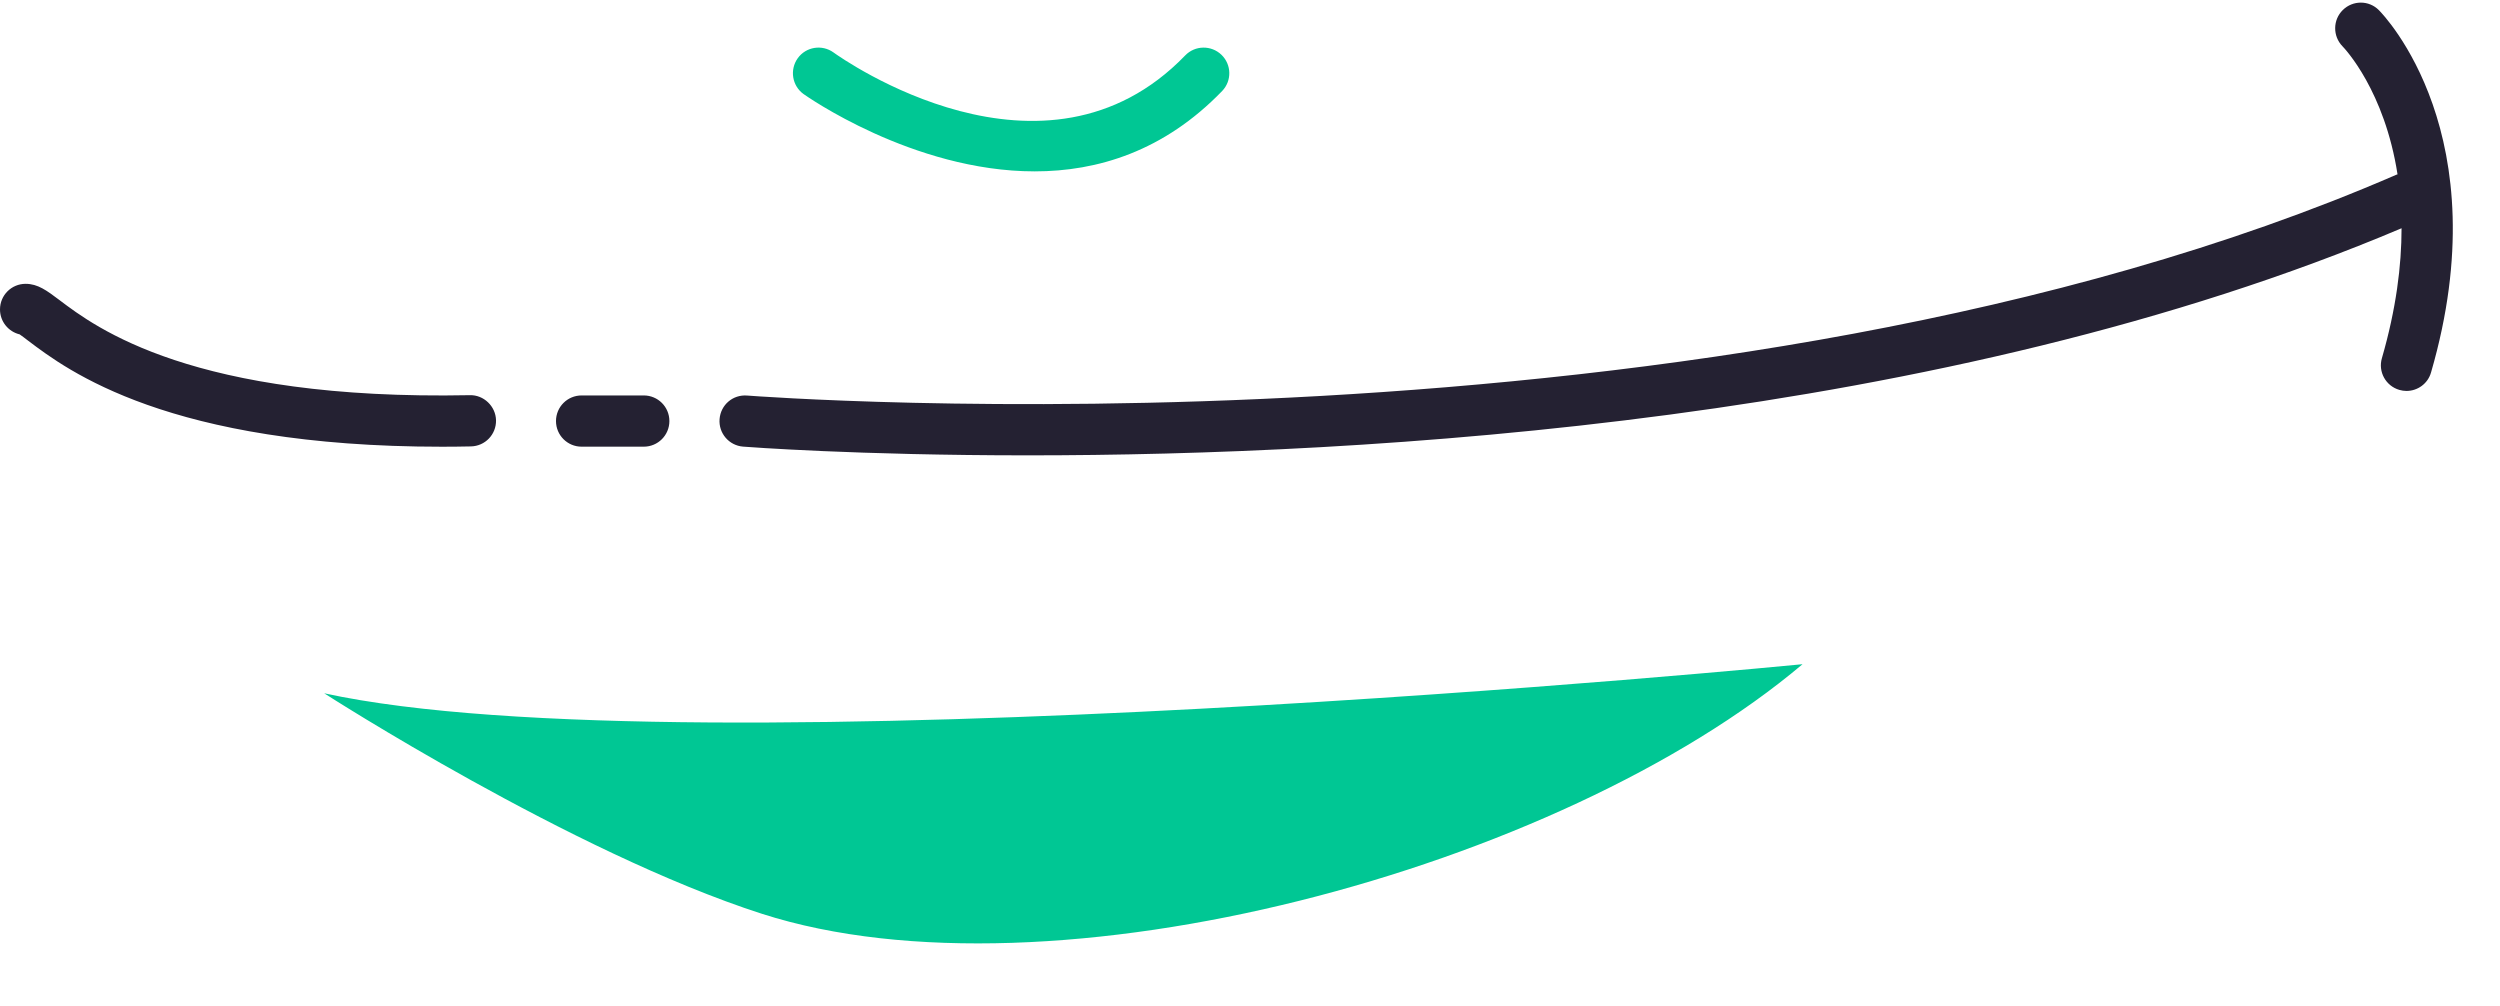 <?xml version="1.0" encoding="UTF-8" standalone="no"?><svg xmlns="http://www.w3.org/2000/svg" xmlns:xlink="http://www.w3.org/1999/xlink" fill="#000000" height="192.5" preserveAspectRatio="xMidYMid meet" version="1" viewBox="0.0 -0.5 478.2 192.5" width="478.2" zoomAndPan="magnify"><g><g id="change1_1"><path d="M84.56,84.95c-52.34,0-71.68-14.62-79.12-20.24c-0.7-0.53-1.24-0.96-1.68-1.25C1.6,62.94,0,61,0,58.69 c0-2.71,2.19-4.9,4.9-4.9c2.35,0,4.07,1.3,6.45,3.09c6.95,5.26,25.48,19.27,78.54,18.21c2.62-0.07,4.94,2.11,4.99,4.81 c0.05,2.71-2.1,4.94-4.81,4.99C88.2,84.93,86.36,84.95,84.56,84.95z M455.03,1.44c-1.89-1.91-4.97-1.92-6.9-0.02 c-1.92,1.89-1.94,4.99-0.07,6.92c0.5,0.51,8.06,8.55,10.54,24.51c-0.08,0.03-0.16,0.04-0.24,0.08 C328.42,89.31,144.76,75.3,142.92,75.16c-2.75-0.22-5.06,1.79-5.28,4.49c-0.22,2.7,1.79,5.06,4.49,5.28 c0.62,0.05,21.74,1.67,54.52,1.67c64.77,0,175.07-6.31,262.72-43.44c0,7.15-1.03,15.42-3.76,24.85c-0.76,2.6,0.74,5.32,3.34,6.07 c0.46,0.13,0.91,0.2,1.36,0.2c2.13,0,4.09-1.39,4.7-3.54C478.18,25.36,455.98,2.39,455.03,1.44z M111.25,84.94h11.89 c2.71,0,4.9-2.19,4.9-4.9s-2.19-4.9-4.9-4.9h-11.89c-2.71,0-4.9,2.19-4.9,4.9S108.54,84.94,111.25,84.94z" fill="#242132"/></g><g id="change2_1"><path d="M344.79,126.55c-46.48,39.24-143.79,65.5-199.02,47.75c-36.41-11.7-83.76-42.19-83.76-42.19 C132.02,147.4,344.79,126.55,344.79,126.55z M153.69,17.48c0.31,0.22,20.85,14.8,44.23,14.8c11.98,0,24.71-3.83,35.85-15.37 c1.88-1.95,1.82-5.05-0.13-6.93c-1.95-1.87-5.05-1.83-6.93,0.12c-26.95,27.93-65.65,0.61-67.28-0.57c-2.2-1.58-5.26-1.09-6.84,1.11 C151.02,12.84,151.51,15.9,153.69,17.48z" fill="#00c794"/></g></g></svg>